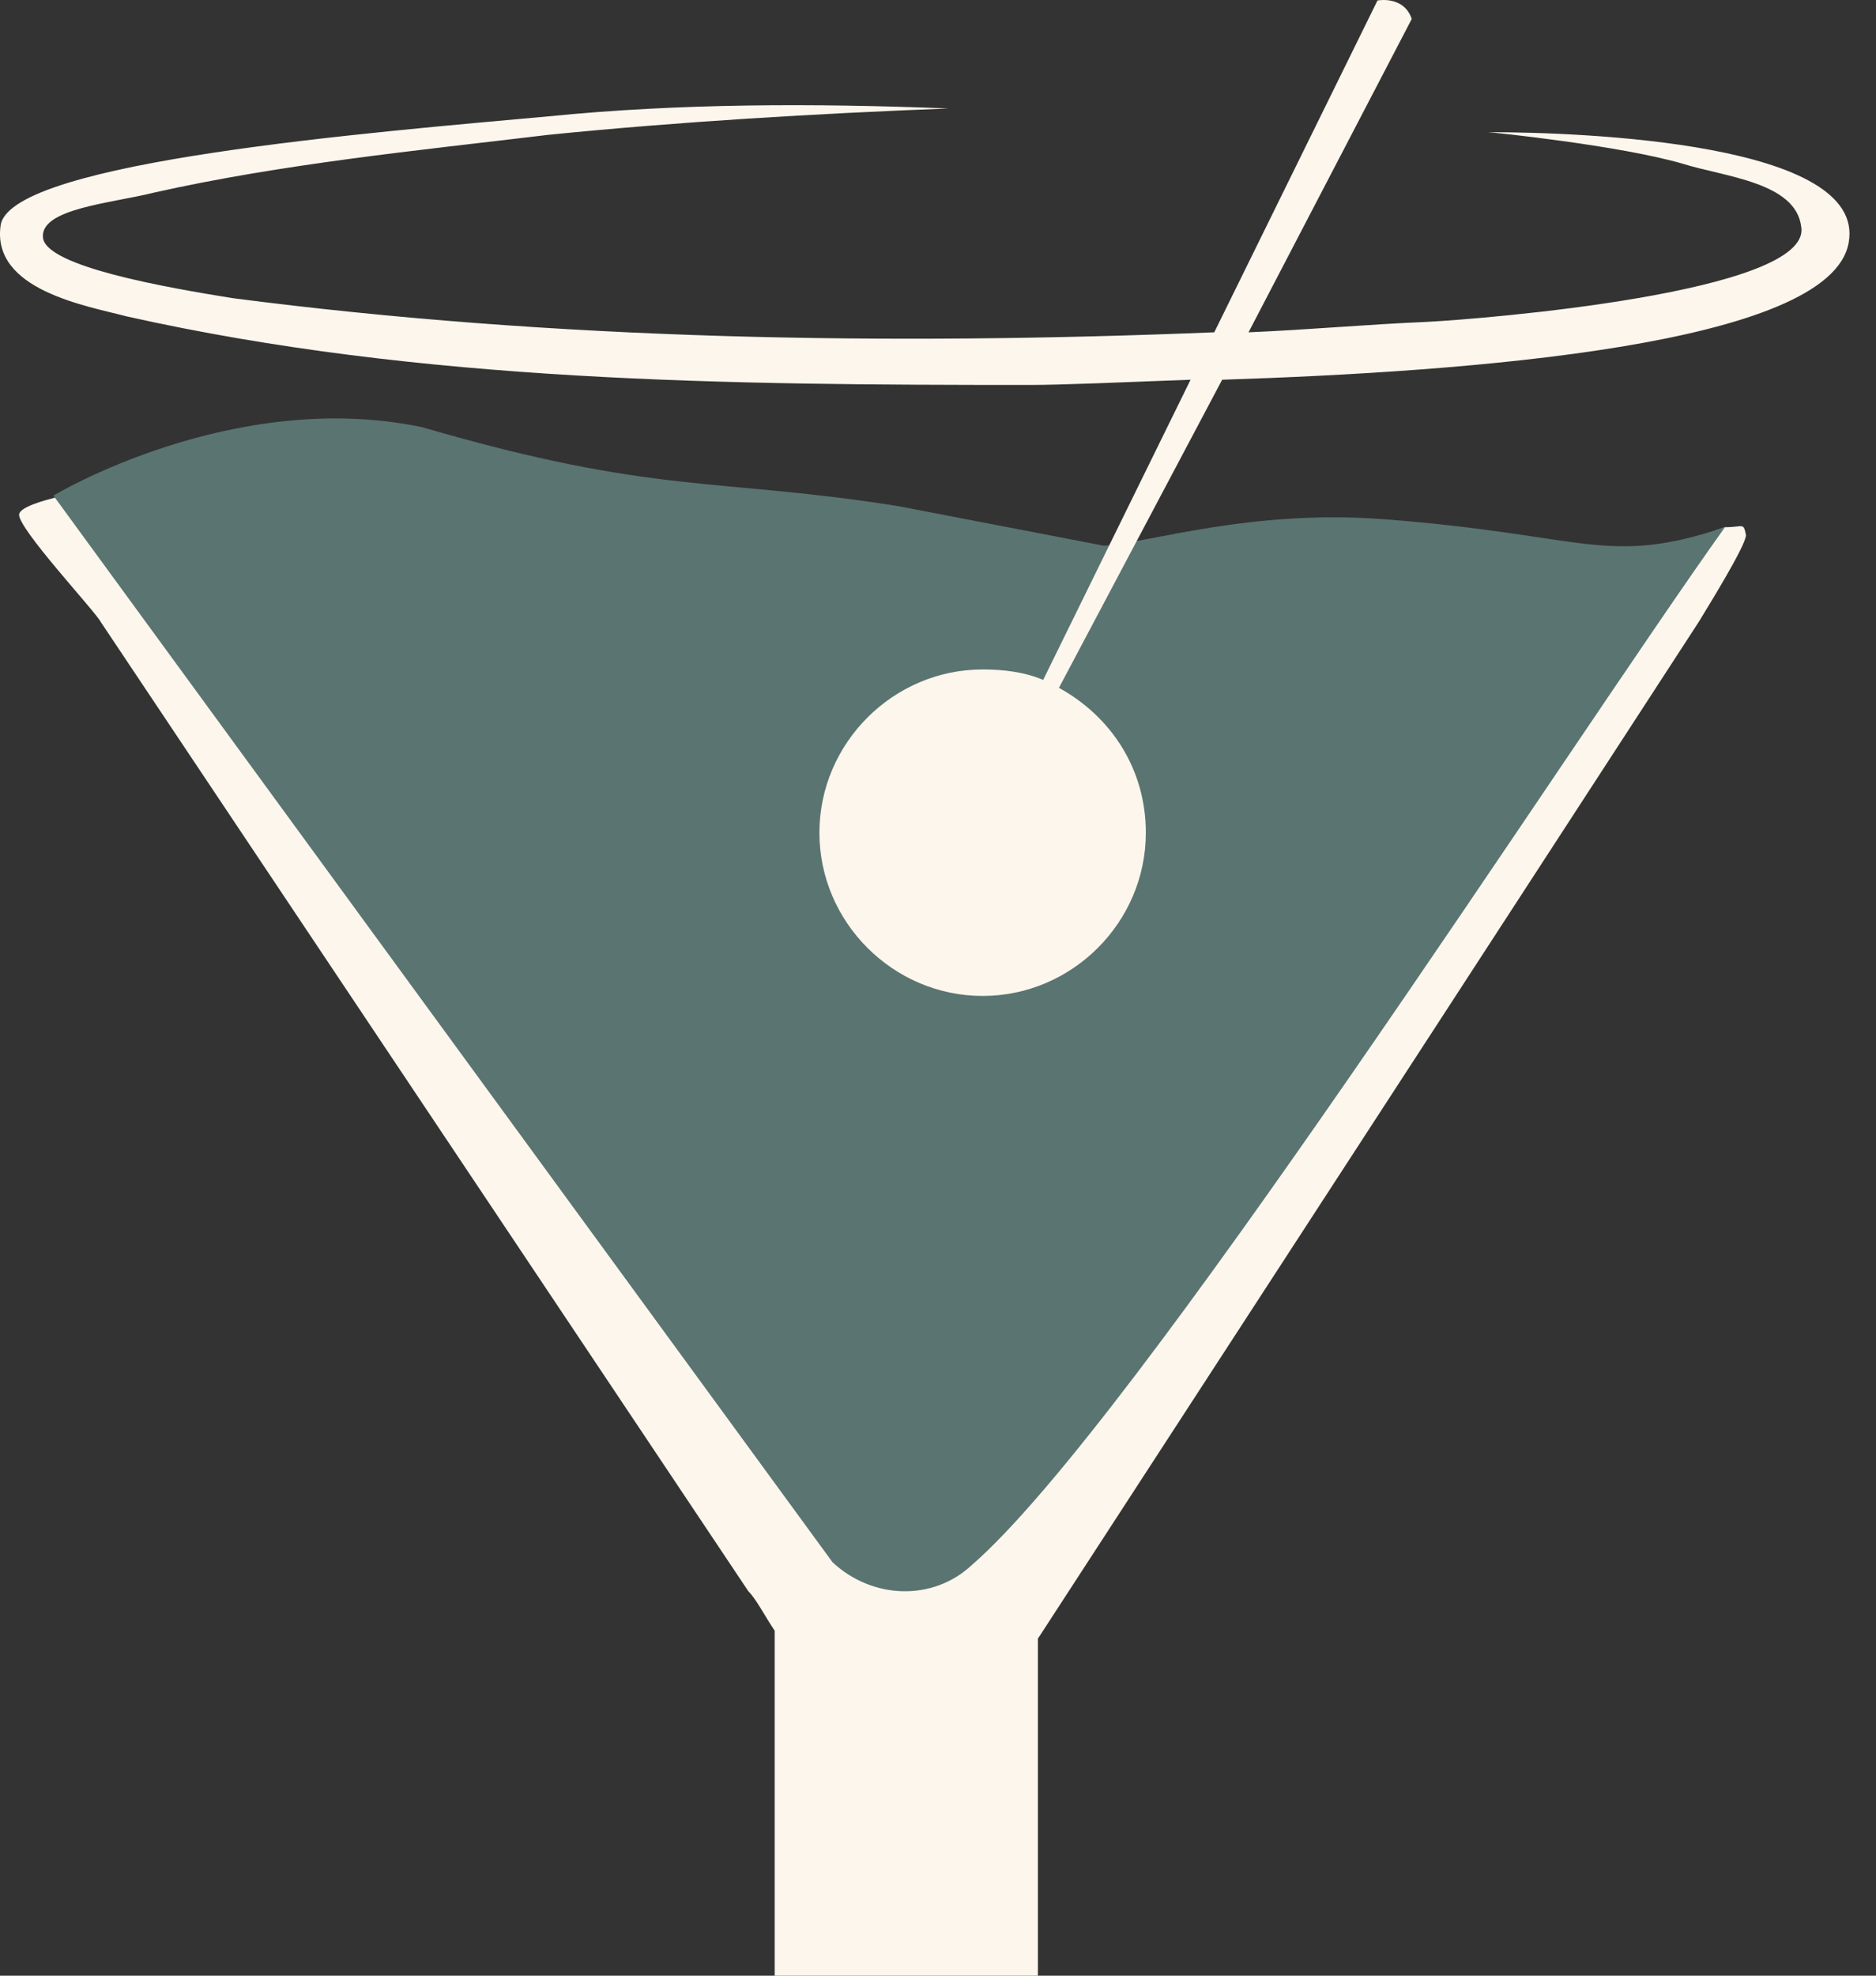<?xml version="1.0" encoding="UTF-8"?> <svg xmlns="http://www.w3.org/2000/svg" width="19" height="20" viewBox="0 0 19 20" fill="none"><rect x="0" y="0" width="19" height="20" fill="#333333" stroke="none"/><path d="M17.683 5.417C17.657 5.284 17.657 5.337 17.47 5.337L15.711 5.951C15.417 5.951 14.271 5.791 14.164 5.871C14.058 5.951 13.978 6.057 13.898 6.191L9.232 13.575L4.407 6.057C4.327 5.951 4.247 5.871 4.14 5.844C4.034 5.791 3.9 5.791 3.714 5.791L1.181 4.938C0.994 4.938 0.221 5.071 0.194 5.204C0.168 5.337 0.968 6.191 1.021 6.297L7.579 16.108C7.659 16.188 7.739 16.348 7.846 16.508V20H10.512V16.588L17.204 6.297C17.284 6.164 17.683 5.524 17.683 5.417Z" fill="#FDF6EC"></path><path d="M11.178 5.524C11.632 5.497 12.671 5.151 14.031 5.257C16.084 5.417 16.27 5.737 17.47 5.337C15.871 7.577 11.498 14.402 9.845 15.841C9.446 16.215 8.832 16.188 8.432 15.815L0.541 5.017C0.541 5.017 2.354 3.924 4.274 4.324C6.646 5.017 7.259 4.831 9.099 5.124" fill="#5A7471"></path><path d="M15.071 1.338C15.098 1.338 16.404 1.471 17.044 1.658C17.47 1.791 18.19 1.845 18.243 2.298C18.35 2.964 14.991 3.231 14.458 3.258C13.845 3.284 13.258 3.338 12.645 3.364L14.298 0.192C14.218 -0.048 13.951 0.005 13.951 0.005L12.298 3.364C8.992 3.498 5.633 3.444 2.354 3.018C1.688 2.911 0.461 2.698 0.435 2.404C0.408 2.111 1.128 2.058 1.554 1.951C2.861 1.658 4.22 1.525 5.553 1.365C6.886 1.231 8.246 1.151 9.606 1.098C8.246 1.045 6.886 1.045 5.553 1.178C3.794 1.338 0.141 1.631 0.008 2.271C-0.099 2.938 0.888 3.098 1.288 3.204C4.274 3.871 7.366 3.897 10.432 3.897C10.752 3.897 11.338 3.871 12.058 3.844L10.565 6.883C10.379 6.803 10.165 6.777 9.952 6.777C9.046 6.777 8.299 7.523 8.299 8.43C8.299 9.336 9.046 10.082 9.952 10.082C10.859 10.082 11.605 9.336 11.605 8.43C11.605 7.79 11.258 7.257 10.725 6.963L12.378 3.844C14.858 3.764 18.537 3.498 18.723 2.458C18.91 1.445 16.031 1.338 15.071 1.338Z" fill="#FDF6EC"></path></svg> 